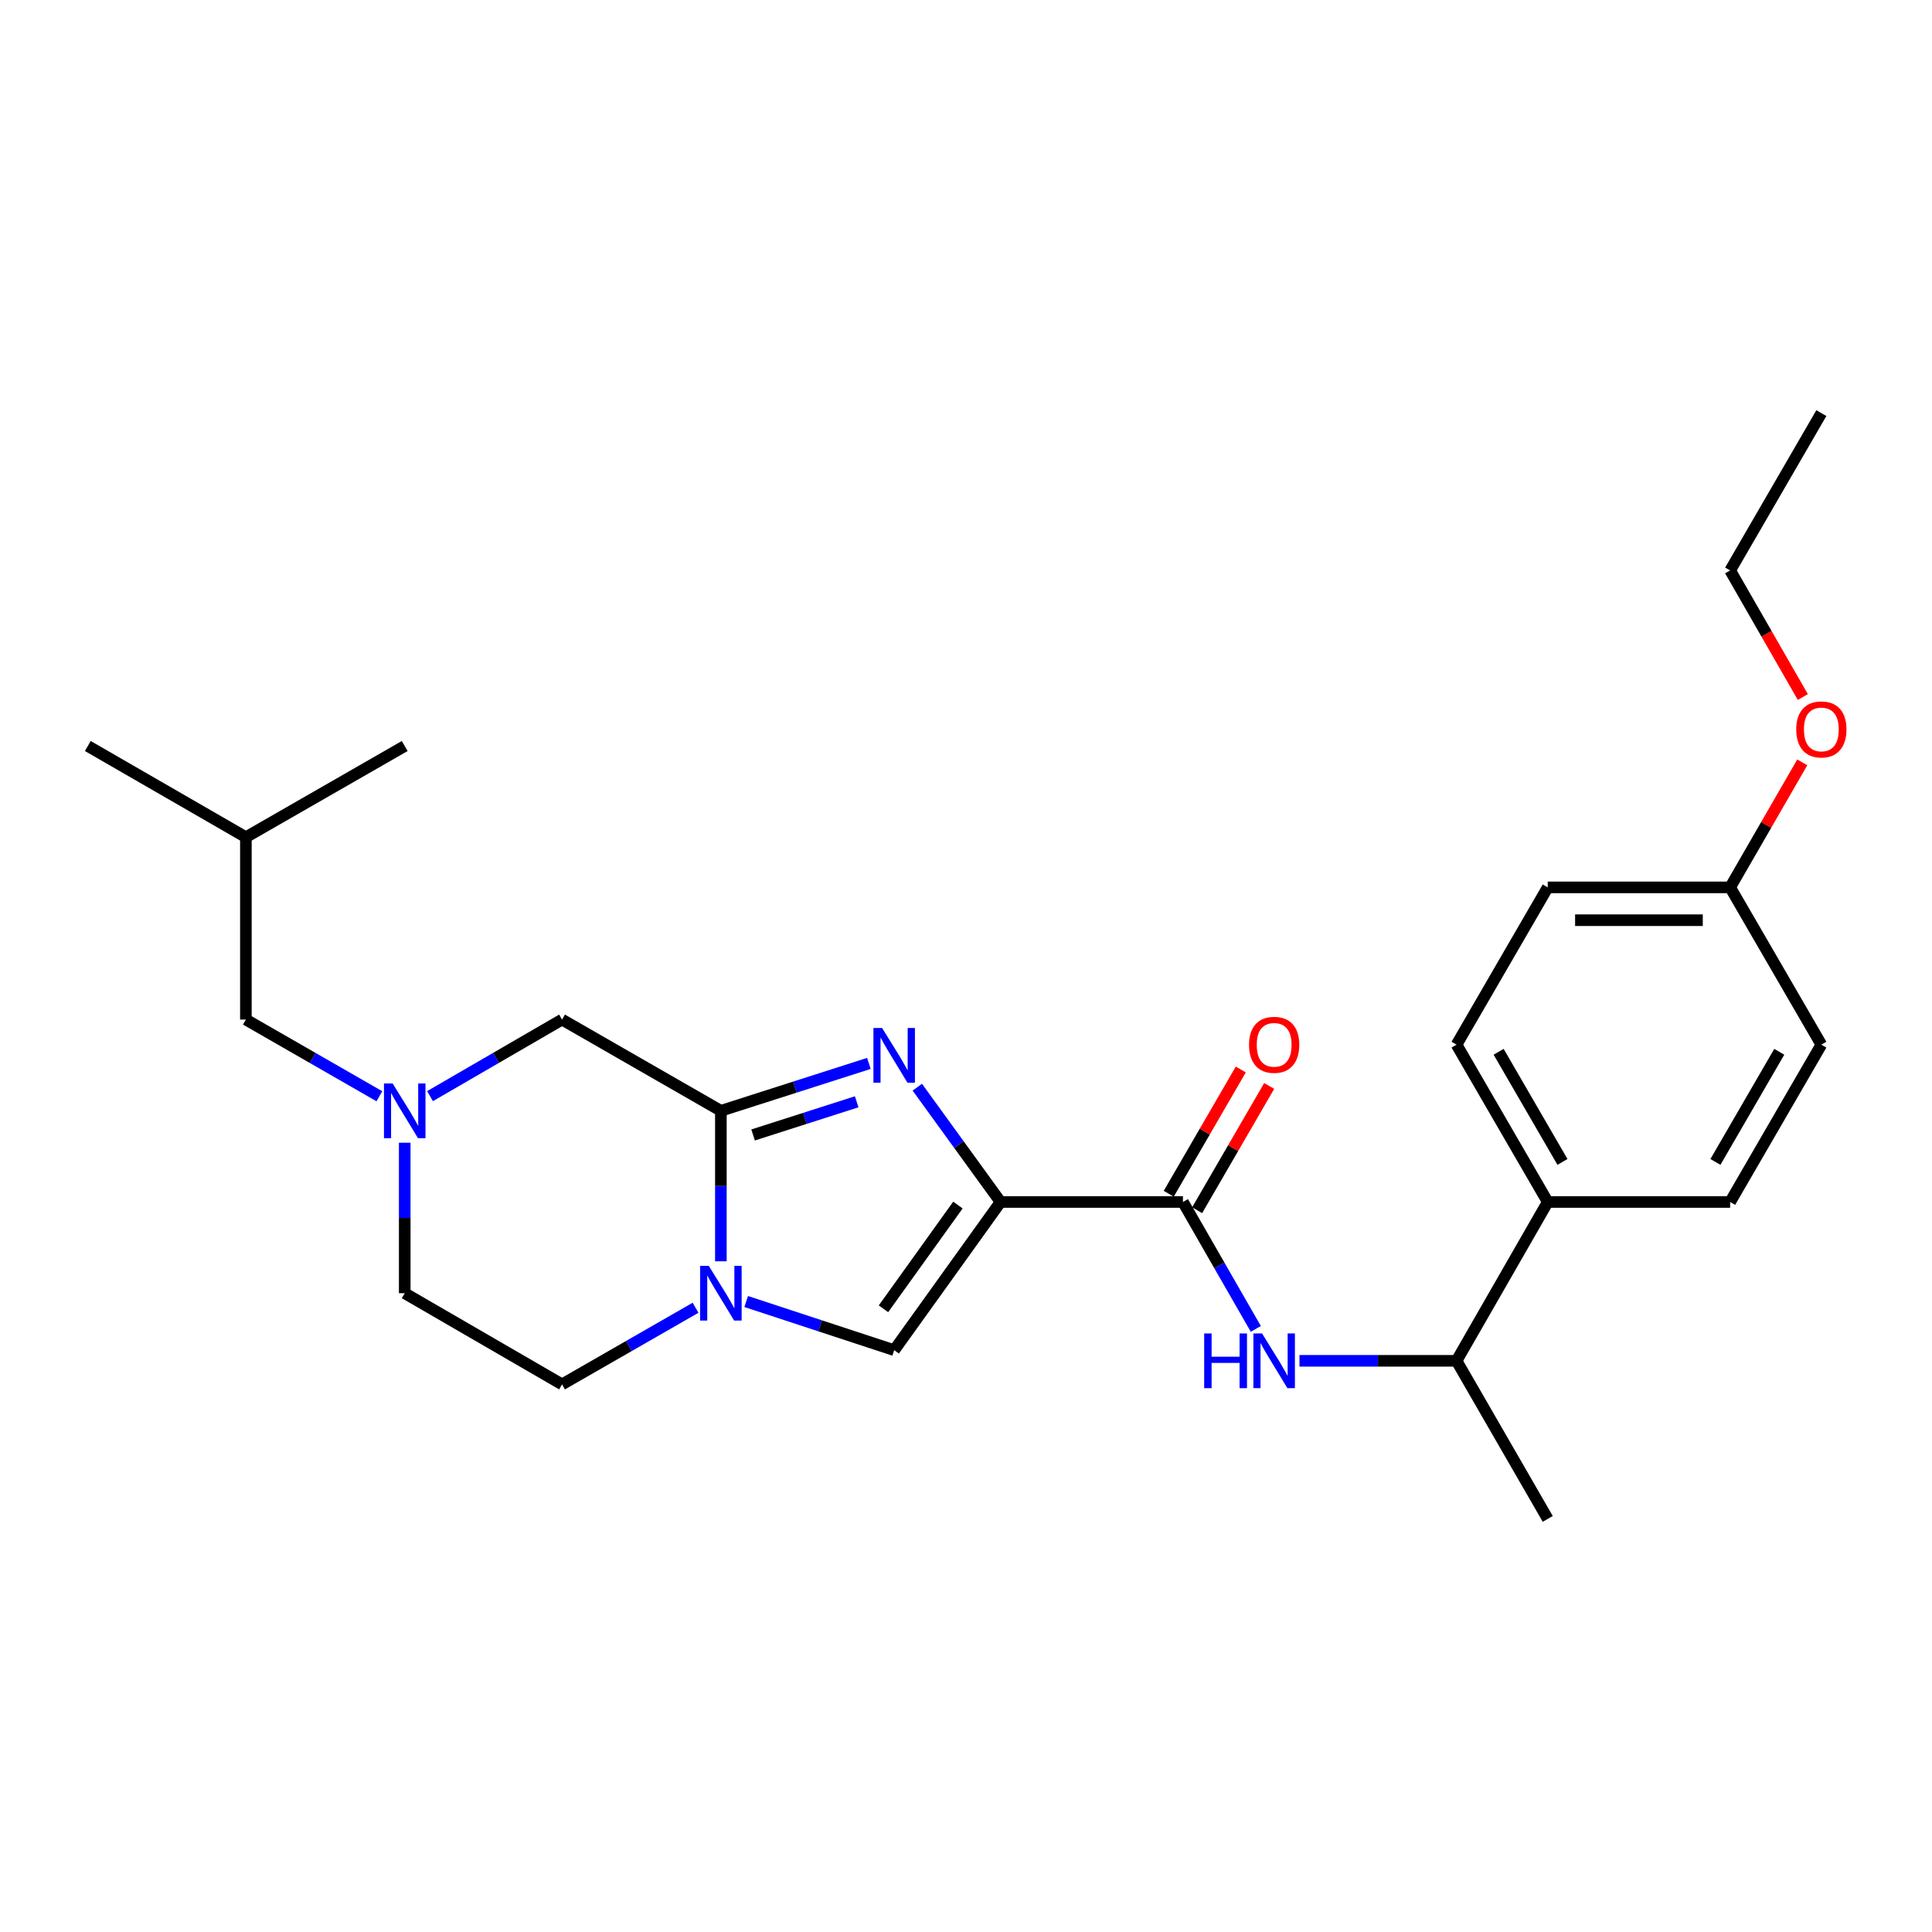 <?xml version='1.0' encoding='iso-8859-1'?>
<svg version='1.1' baseProfile='full'
              xmlns='http://www.w3.org/2000/svg'
                      xmlns:rdkit='http://www.rdkit.org/xml'
                      xmlns:xlink='http://www.w3.org/1999/xlink'
                  xml:space='preserve'
width='1000px' height='1000px' viewBox='0 0 1000 1000'>
<!-- END OF HEADER -->
<rect style='opacity:1.0;fill:#FFFFFF;stroke:none' width='1000' height='1000' x='0' y='0'> </rect>
<path class='bond-0' d='M 517.881,622.145 L 496.338,592.438' style='fill:none;fill-rule:evenodd;stroke:#000000;stroke-width:6px;stroke-linecap:butt;stroke-linejoin:miter;stroke-opacity:1' />
<path class='bond-0' d='M 496.338,592.438 L 474.795,562.732' style='fill:none;fill-rule:evenodd;stroke:#0000FF;stroke-width:6px;stroke-linecap:butt;stroke-linejoin:miter;stroke-opacity:1' />
<path class='bond-3' d='M 517.881,622.145 L 462.827,698.845' style='fill:none;fill-rule:evenodd;stroke:#000000;stroke-width:6px;stroke-linecap:butt;stroke-linejoin:miter;stroke-opacity:1' />
<path class='bond-3' d='M 495.819,623.741 L 457.281,677.431' style='fill:none;fill-rule:evenodd;stroke:#000000;stroke-width:6px;stroke-linecap:butt;stroke-linejoin:miter;stroke-opacity:1' />
<path class='bond-4' d='M 517.881,622.145 L 612.29,622.145' style='fill:none;fill-rule:evenodd;stroke:#000000;stroke-width:6px;stroke-linecap:butt;stroke-linejoin:miter;stroke-opacity:1' />
<path class='bond-1' d='M 449.732,550.421 L 411.43,562.688' style='fill:none;fill-rule:evenodd;stroke:#0000FF;stroke-width:6px;stroke-linecap:butt;stroke-linejoin:miter;stroke-opacity:1' />
<path class='bond-1' d='M 411.43,562.688 L 373.127,574.954' style='fill:none;fill-rule:evenodd;stroke:#000000;stroke-width:6px;stroke-linecap:butt;stroke-linejoin:miter;stroke-opacity:1' />
<path class='bond-1' d='M 443.424,570.284 L 416.612,578.87' style='fill:none;fill-rule:evenodd;stroke:#0000FF;stroke-width:6px;stroke-linecap:butt;stroke-linejoin:miter;stroke-opacity:1' />
<path class='bond-1' d='M 416.612,578.87 L 389.8,587.456' style='fill:none;fill-rule:evenodd;stroke:#000000;stroke-width:6px;stroke-linecap:butt;stroke-linejoin:miter;stroke-opacity:1' />
<path class='bond-7' d='M 373.127,574.954 L 290.914,527.735' style='fill:none;fill-rule:evenodd;stroke:#000000;stroke-width:6px;stroke-linecap:butt;stroke-linejoin:miter;stroke-opacity:1' />
<path class='bond-26' d='M 373.127,574.954 L 373.127,613.899' style='fill:none;fill-rule:evenodd;stroke:#000000;stroke-width:6px;stroke-linecap:butt;stroke-linejoin:miter;stroke-opacity:1' />
<path class='bond-26' d='M 373.127,613.899 L 373.127,652.843' style='fill:none;fill-rule:evenodd;stroke:#0000FF;stroke-width:6px;stroke-linecap:butt;stroke-linejoin:miter;stroke-opacity:1' />
<path class='bond-2' d='M 386.228,673.669 L 424.527,686.257' style='fill:none;fill-rule:evenodd;stroke:#0000FF;stroke-width:6px;stroke-linecap:butt;stroke-linejoin:miter;stroke-opacity:1' />
<path class='bond-2' d='M 424.527,686.257 L 462.827,698.845' style='fill:none;fill-rule:evenodd;stroke:#000000;stroke-width:6px;stroke-linecap:butt;stroke-linejoin:miter;stroke-opacity:1' />
<path class='bond-9' d='M 360.018,676.889 L 325.466,696.721' style='fill:none;fill-rule:evenodd;stroke:#0000FF;stroke-width:6px;stroke-linecap:butt;stroke-linejoin:miter;stroke-opacity:1' />
<path class='bond-9' d='M 325.466,696.721 L 290.914,716.554' style='fill:none;fill-rule:evenodd;stroke:#000000;stroke-width:6px;stroke-linecap:butt;stroke-linejoin:miter;stroke-opacity:1' />
<path class='bond-5' d='M 612.29,622.145 L 631.149,654.986' style='fill:none;fill-rule:evenodd;stroke:#000000;stroke-width:6px;stroke-linecap:butt;stroke-linejoin:miter;stroke-opacity:1' />
<path class='bond-5' d='M 631.149,654.986 L 650.008,687.828' style='fill:none;fill-rule:evenodd;stroke:#0000FF;stroke-width:6px;stroke-linecap:butt;stroke-linejoin:miter;stroke-opacity:1' />
<path class='bond-10' d='M 619.641,626.406 L 638.285,594.248' style='fill:none;fill-rule:evenodd;stroke:#000000;stroke-width:6px;stroke-linecap:butt;stroke-linejoin:miter;stroke-opacity:1' />
<path class='bond-10' d='M 638.285,594.248 L 656.929,562.089' style='fill:none;fill-rule:evenodd;stroke:#FF0000;stroke-width:6px;stroke-linecap:butt;stroke-linejoin:miter;stroke-opacity:1' />
<path class='bond-10' d='M 604.94,617.883 L 623.584,585.725' style='fill:none;fill-rule:evenodd;stroke:#000000;stroke-width:6px;stroke-linecap:butt;stroke-linejoin:miter;stroke-opacity:1' />
<path class='bond-10' d='M 623.584,585.725 L 642.228,553.567' style='fill:none;fill-rule:evenodd;stroke:#FF0000;stroke-width:6px;stroke-linecap:butt;stroke-linejoin:miter;stroke-opacity:1' />
<path class='bond-8' d='M 672.6,704.358 L 713.255,704.358' style='fill:none;fill-rule:evenodd;stroke:#0000FF;stroke-width:6px;stroke-linecap:butt;stroke-linejoin:miter;stroke-opacity:1' />
<path class='bond-8' d='M 713.255,704.358 L 753.91,704.358' style='fill:none;fill-rule:evenodd;stroke:#000000;stroke-width:6px;stroke-linecap:butt;stroke-linejoin:miter;stroke-opacity:1' />
<path class='bond-6' d='M 222.578,567.361 L 256.746,547.548' style='fill:none;fill-rule:evenodd;stroke:#0000FF;stroke-width:6px;stroke-linecap:butt;stroke-linejoin:miter;stroke-opacity:1' />
<path class='bond-6' d='M 256.746,547.548 L 290.914,527.735' style='fill:none;fill-rule:evenodd;stroke:#000000;stroke-width:6px;stroke-linecap:butt;stroke-linejoin:miter;stroke-opacity:1' />
<path class='bond-13' d='M 196.374,567.424 L 161.823,547.579' style='fill:none;fill-rule:evenodd;stroke:#0000FF;stroke-width:6px;stroke-linecap:butt;stroke-linejoin:miter;stroke-opacity:1' />
<path class='bond-13' d='M 161.823,547.579 L 127.271,527.735' style='fill:none;fill-rule:evenodd;stroke:#000000;stroke-width:6px;stroke-linecap:butt;stroke-linejoin:miter;stroke-opacity:1' />
<path class='bond-27' d='M 209.484,591.474 L 209.484,630.419' style='fill:none;fill-rule:evenodd;stroke:#0000FF;stroke-width:6px;stroke-linecap:butt;stroke-linejoin:miter;stroke-opacity:1' />
<path class='bond-27' d='M 209.484,630.419 L 209.484,669.364' style='fill:none;fill-rule:evenodd;stroke:#000000;stroke-width:6px;stroke-linecap:butt;stroke-linejoin:miter;stroke-opacity:1' />
<path class='bond-11' d='M 753.91,704.358 L 801.11,622.145' style='fill:none;fill-rule:evenodd;stroke:#000000;stroke-width:6px;stroke-linecap:butt;stroke-linejoin:miter;stroke-opacity:1' />
<path class='bond-21' d='M 753.91,704.358 L 801.11,786.174' style='fill:none;fill-rule:evenodd;stroke:#000000;stroke-width:6px;stroke-linecap:butt;stroke-linejoin:miter;stroke-opacity:1' />
<path class='bond-12' d='M 290.914,716.554 L 209.484,669.364' style='fill:none;fill-rule:evenodd;stroke:#000000;stroke-width:6px;stroke-linecap:butt;stroke-linejoin:miter;stroke-opacity:1' />
<path class='bond-14' d='M 801.11,622.145 L 753.91,540.715' style='fill:none;fill-rule:evenodd;stroke:#000000;stroke-width:6px;stroke-linecap:butt;stroke-linejoin:miter;stroke-opacity:1' />
<path class='bond-14' d='M 808.731,601.409 L 775.691,544.408' style='fill:none;fill-rule:evenodd;stroke:#000000;stroke-width:6px;stroke-linecap:butt;stroke-linejoin:miter;stroke-opacity:1' />
<path class='bond-15' d='M 801.11,622.145 L 895.52,622.145' style='fill:none;fill-rule:evenodd;stroke:#000000;stroke-width:6px;stroke-linecap:butt;stroke-linejoin:miter;stroke-opacity:1' />
<path class='bond-20' d='M 127.271,527.735 L 127.271,433.335' style='fill:none;fill-rule:evenodd;stroke:#000000;stroke-width:6px;stroke-linecap:butt;stroke-linejoin:miter;stroke-opacity:1' />
<path class='bond-18' d='M 753.91,540.715 L 801.11,459.304' style='fill:none;fill-rule:evenodd;stroke:#000000;stroke-width:6px;stroke-linecap:butt;stroke-linejoin:miter;stroke-opacity:1' />
<path class='bond-17' d='M 895.52,622.145 L 942.729,540.715' style='fill:none;fill-rule:evenodd;stroke:#000000;stroke-width:6px;stroke-linecap:butt;stroke-linejoin:miter;stroke-opacity:1' />
<path class='bond-17' d='M 887.901,601.408 L 920.948,544.407' style='fill:none;fill-rule:evenodd;stroke:#000000;stroke-width:6px;stroke-linecap:butt;stroke-linejoin:miter;stroke-opacity:1' />
<path class='bond-16' d='M 895.52,459.304 L 942.729,540.715' style='fill:none;fill-rule:evenodd;stroke:#000000;stroke-width:6px;stroke-linecap:butt;stroke-linejoin:miter;stroke-opacity:1' />
<path class='bond-19' d='M 895.52,459.304 L 914.186,426.947' style='fill:none;fill-rule:evenodd;stroke:#000000;stroke-width:6px;stroke-linecap:butt;stroke-linejoin:miter;stroke-opacity:1' />
<path class='bond-19' d='M 914.186,426.947 L 932.852,394.59' style='fill:none;fill-rule:evenodd;stroke:#FF0000;stroke-width:6px;stroke-linecap:butt;stroke-linejoin:miter;stroke-opacity:1' />
<path class='bond-28' d='M 895.52,459.304 L 801.11,459.304' style='fill:none;fill-rule:evenodd;stroke:#000000;stroke-width:6px;stroke-linecap:butt;stroke-linejoin:miter;stroke-opacity:1' />
<path class='bond-28' d='M 881.358,476.296 L 815.271,476.296' style='fill:none;fill-rule:evenodd;stroke:#000000;stroke-width:6px;stroke-linecap:butt;stroke-linejoin:miter;stroke-opacity:1' />
<path class='bond-22' d='M 933.144,360.779 L 914.332,328.022' style='fill:none;fill-rule:evenodd;stroke:#FF0000;stroke-width:6px;stroke-linecap:butt;stroke-linejoin:miter;stroke-opacity:1' />
<path class='bond-22' d='M 914.332,328.022 L 895.52,295.265' style='fill:none;fill-rule:evenodd;stroke:#000000;stroke-width:6px;stroke-linecap:butt;stroke-linejoin:miter;stroke-opacity:1' />
<path class='bond-23' d='M 127.271,433.335 L 209.484,386.134' style='fill:none;fill-rule:evenodd;stroke:#000000;stroke-width:6px;stroke-linecap:butt;stroke-linejoin:miter;stroke-opacity:1' />
<path class='bond-24' d='M 127.271,433.335 L 45.455,386.134' style='fill:none;fill-rule:evenodd;stroke:#000000;stroke-width:6px;stroke-linecap:butt;stroke-linejoin:miter;stroke-opacity:1' />
<path class='bond-25' d='M 895.52,295.265 L 942.729,213.826' style='fill:none;fill-rule:evenodd;stroke:#000000;stroke-width:6px;stroke-linecap:butt;stroke-linejoin:miter;stroke-opacity:1' />
<path  class='atom-1' d='M 456.567 532.068
L 465.847 547.068
Q 466.767 548.548, 468.247 551.228
Q 469.727 553.908, 469.807 554.068
L 469.807 532.068
L 473.567 532.068
L 473.567 560.388
L 469.687 560.388
L 459.727 543.988
Q 458.567 542.068, 457.327 539.868
Q 456.127 537.668, 455.767 536.988
L 455.767 560.388
L 452.087 560.388
L 452.087 532.068
L 456.567 532.068
' fill='#0000FF'/>
<path  class='atom-3' d='M 366.867 655.204
L 376.147 670.204
Q 377.067 671.684, 378.547 674.364
Q 380.027 677.044, 380.107 677.204
L 380.107 655.204
L 383.867 655.204
L 383.867 683.524
L 379.987 683.524
L 370.027 667.124
Q 368.867 665.204, 367.627 663.004
Q 366.427 660.804, 366.067 660.124
L 366.067 683.524
L 362.387 683.524
L 362.387 655.204
L 366.867 655.204
' fill='#0000FF'/>
<path  class='atom-6' d='M 623.28 690.198
L 627.12 690.198
L 627.12 702.238
L 641.6 702.238
L 641.6 690.198
L 645.44 690.198
L 645.44 718.518
L 641.6 718.518
L 641.6 705.438
L 627.12 705.438
L 627.12 718.518
L 623.28 718.518
L 623.28 690.198
' fill='#0000FF'/>
<path  class='atom-6' d='M 653.24 690.198
L 662.52 705.198
Q 663.44 706.678, 664.92 709.358
Q 666.4 712.038, 666.48 712.198
L 666.48 690.198
L 670.24 690.198
L 670.24 718.518
L 666.36 718.518
L 656.4 702.118
Q 655.24 700.198, 654 697.998
Q 652.8 695.798, 652.44 695.118
L 652.44 718.518
L 648.76 718.518
L 648.76 690.198
L 653.24 690.198
' fill='#0000FF'/>
<path  class='atom-7' d='M 203.224 560.794
L 212.504 575.794
Q 213.424 577.274, 214.904 579.954
Q 216.384 582.634, 216.464 582.794
L 216.464 560.794
L 220.224 560.794
L 220.224 589.114
L 216.344 589.114
L 206.384 572.714
Q 205.224 570.794, 203.984 568.594
Q 202.784 566.394, 202.424 565.714
L 202.424 589.114
L 198.744 589.114
L 198.744 560.794
L 203.224 560.794
' fill='#0000FF'/>
<path  class='atom-11' d='M 646.5 540.795
Q 646.5 533.995, 649.86 530.195
Q 653.22 526.395, 659.5 526.395
Q 665.78 526.395, 669.14 530.195
Q 672.5 533.995, 672.5 540.795
Q 672.5 547.675, 669.1 551.595
Q 665.7 555.475, 659.5 555.475
Q 653.26 555.475, 649.86 551.595
Q 646.5 547.715, 646.5 540.795
M 659.5 552.275
Q 663.82 552.275, 666.14 549.395
Q 668.5 546.475, 668.5 540.795
Q 668.5 535.235, 666.14 532.435
Q 663.82 529.595, 659.5 529.595
Q 655.18 529.595, 652.82 532.395
Q 650.5 535.195, 650.5 540.795
Q 650.5 546.515, 652.82 549.395
Q 655.18 552.275, 659.5 552.275
' fill='#FF0000'/>
<path  class='atom-20' d='M 929.729 377.548
Q 929.729 370.748, 933.089 366.948
Q 936.449 363.148, 942.729 363.148
Q 949.009 363.148, 952.369 366.948
Q 955.729 370.748, 955.729 377.548
Q 955.729 384.428, 952.329 388.348
Q 948.929 392.228, 942.729 392.228
Q 936.489 392.228, 933.089 388.348
Q 929.729 384.468, 929.729 377.548
M 942.729 389.028
Q 947.049 389.028, 949.369 386.148
Q 951.729 383.228, 951.729 377.548
Q 951.729 371.988, 949.369 369.188
Q 947.049 366.348, 942.729 366.348
Q 938.409 366.348, 936.049 369.148
Q 933.729 371.948, 933.729 377.548
Q 933.729 383.268, 936.049 386.148
Q 938.409 389.028, 942.729 389.028
' fill='#FF0000'/>
</svg>
